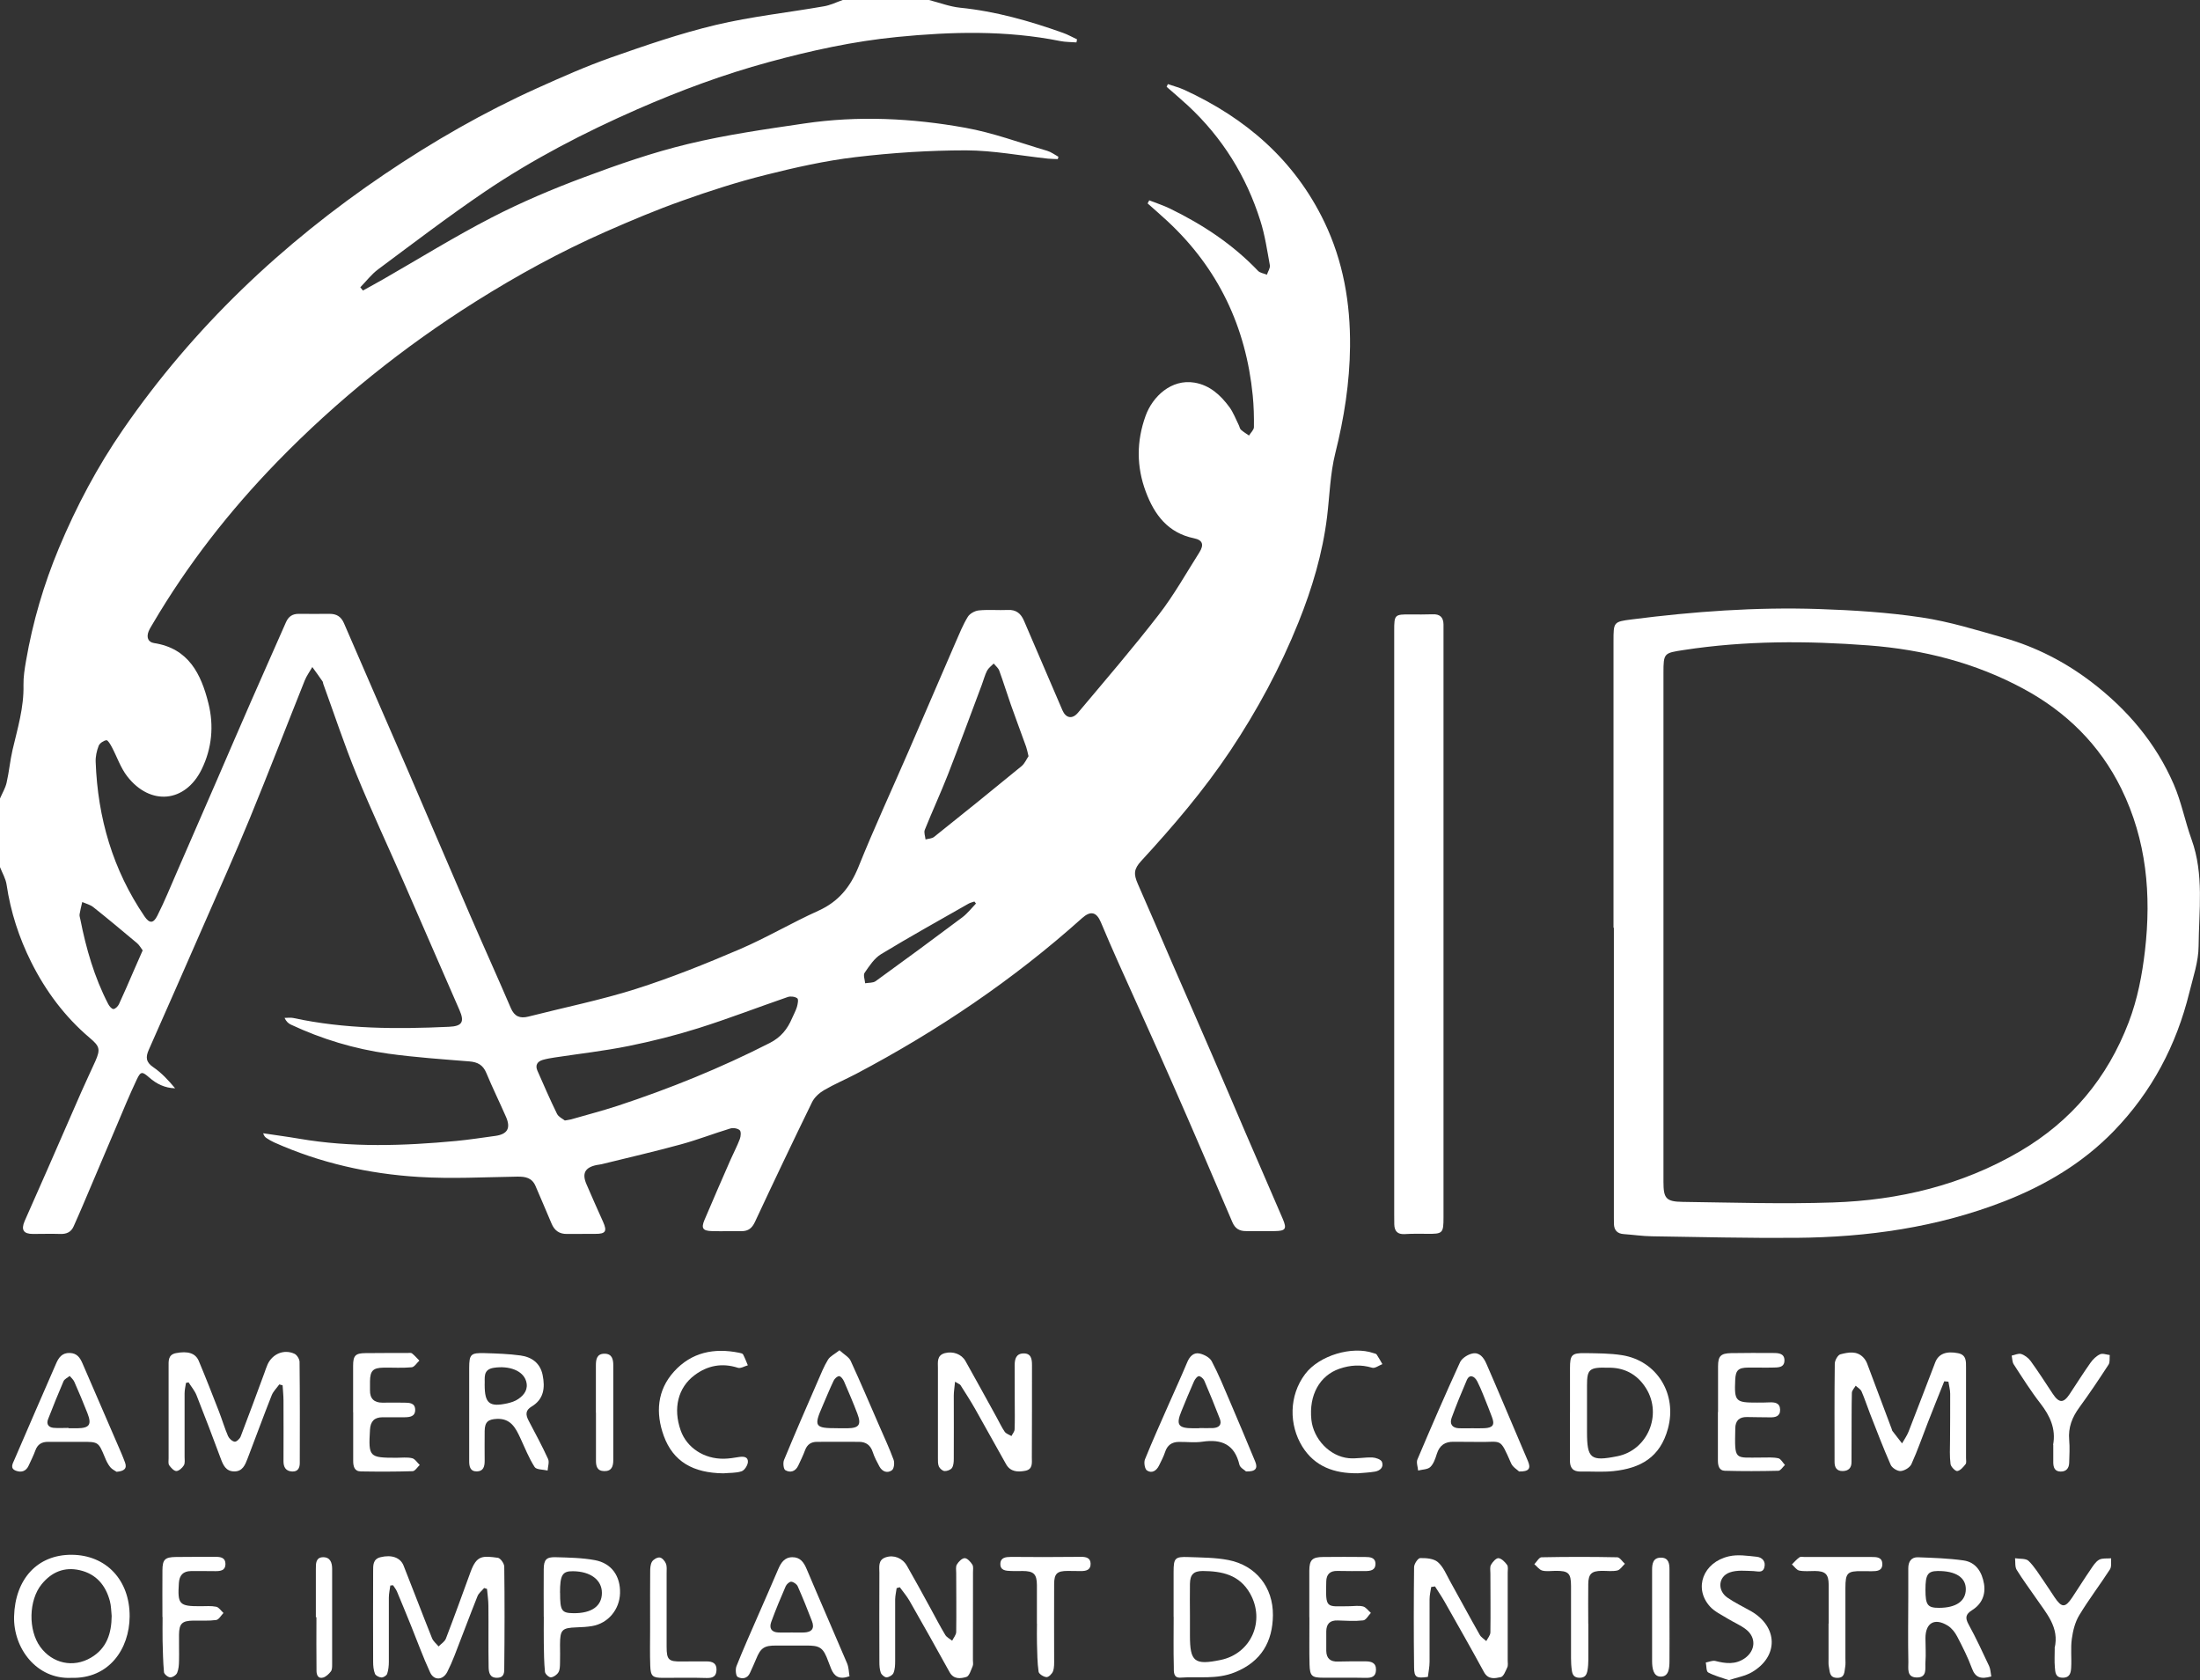 <svg width="347" height="265" viewBox="0 0 347 265" fill="none" xmlns="http://www.w3.org/2000/svg">
<rect x="0" y="0" width="347" height="265" fill="#333333" stroke="none"/>
<g clip-path="url(#clip0_15796_59)">
<path d="M146.526 0C148.157 0.417 149.766 1.042 151.432 1.215C157.033 1.782 162.391 3.299 167.668 5.185C168.431 5.451 169.149 5.868 169.878 6.204C169.843 6.366 169.809 6.528 169.785 6.69C168.929 6.62 168.05 6.644 167.205 6.47C158.676 4.757 150.067 4.988 141.503 5.833C134.653 6.505 127.929 7.975 121.264 9.792C114.147 11.725 107.285 14.282 100.55 17.222C92.16 20.903 84.025 25.116 76.433 30.255C70.705 34.144 65.186 38.356 59.631 42.488C58.578 43.276 57.756 44.363 56.83 45.312C56.969 45.486 57.108 45.66 57.247 45.822C58.346 45.208 59.446 44.618 60.533 43.993C66.181 40.752 71.724 37.315 77.51 34.329C82.219 31.898 87.138 29.815 92.102 27.963C97.495 25.949 102.98 24.039 108.569 22.697C114.575 21.25 120.72 20.382 126.841 19.479C135.335 18.218 143.852 18.634 152.254 20.151C156.64 20.938 160.875 22.523 165.168 23.785C165.793 23.97 166.348 24.398 166.939 24.722C166.904 24.849 166.881 24.965 166.846 25.093C166.337 25.069 165.816 25.069 165.307 25.023C160.991 24.56 156.674 23.727 152.358 23.715C146.549 23.715 140.716 24.097 134.953 24.78C130.151 25.347 125.395 26.424 120.697 27.604C116.276 28.715 111.913 30.116 107.609 31.655C103.524 33.102 99.52 34.792 95.551 36.539C88.434 39.676 81.629 43.403 75.056 47.535C63.623 54.734 53.151 63.137 43.731 72.824C36.197 80.579 29.578 89.051 24.093 98.38C23.862 98.773 23.607 99.167 23.433 99.595C23.086 100.486 23.329 101.273 24.29 101.424C29.763 102.257 31.731 106.331 32.876 110.937C33.756 114.456 33.432 118.032 31.8 121.354C29.22 126.597 23.711 127.141 20.066 122.442C19.013 121.088 18.457 119.363 17.636 117.824C17.416 117.407 17.011 116.713 16.779 116.748C16.328 116.817 15.726 117.222 15.564 117.627C15.252 118.426 15.055 119.329 15.09 120.174C15.414 129.005 17.798 137.187 22.797 144.537C23.549 145.637 24.174 145.706 24.811 144.433C25.956 142.176 26.905 139.815 27.923 137.488C30.041 132.627 32.159 127.755 34.276 122.894C36.035 118.831 37.783 114.757 39.565 110.694C41.393 106.505 43.268 102.338 45.096 98.16C45.501 97.234 46.126 96.806 47.133 96.817C48.753 96.84 50.373 96.817 51.993 96.817C53.058 96.817 53.787 97.222 54.25 98.287C57.583 106.042 60.985 113.773 64.341 121.528C67.604 129.074 70.809 136.632 74.073 144.167C76.214 149.12 78.447 154.039 80.576 159.005C81.143 160.324 82.023 160.671 83.342 160.336C88.978 158.9 94.706 157.743 100.237 155.995C105.815 154.225 111.277 152.025 116.658 149.722C120.893 147.905 124.886 145.532 129.098 143.634C132.269 142.199 134.12 139.896 135.405 136.725C137.87 130.602 140.647 124.606 143.274 118.553C145.773 112.801 148.238 107.025 150.738 101.273C151.328 99.919 151.883 98.542 152.647 97.292C152.96 96.771 153.77 96.331 154.395 96.273C155.91 96.123 157.45 96.273 158.965 96.204C160.285 96.134 161.025 96.771 161.511 97.905C163.525 102.616 165.562 107.315 167.575 112.025C168.107 113.264 169.126 113.495 170.04 112.396C174.345 107.269 178.719 102.187 182.816 96.887C185.176 93.831 187.086 90.417 189.169 87.13C189.944 85.903 189.689 85.174 188.324 84.896C184.216 84.051 182.075 81.181 180.721 77.546C179.24 73.588 179.251 69.583 180.686 65.602C181.786 62.535 184.76 59.745 188.393 60.347C190.835 60.752 192.536 62.338 193.925 64.225C194.538 65.069 194.908 66.088 195.383 67.037C195.51 67.28 195.545 67.616 195.73 67.778C196.112 68.125 196.575 68.391 197.003 68.692C197.269 68.252 197.767 67.812 197.778 67.373C197.801 65.718 197.755 64.039 197.593 62.396C196.528 51.562 192.154 42.338 184.158 34.896C183.128 33.935 182.063 33.021 181.01 32.083C181.091 31.921 181.184 31.759 181.265 31.597C182.364 32.026 183.51 32.396 184.574 32.917C189.724 35.428 194.445 38.542 198.426 42.72C198.75 43.056 199.352 43.125 199.826 43.322C199.988 42.824 200.37 42.28 200.289 41.829C199.861 39.468 199.514 37.072 198.785 34.792C196.575 27.789 192.802 21.713 187.41 16.69C186.299 15.66 185.142 14.688 184.007 13.692C184.077 13.553 184.135 13.403 184.204 13.264C185.06 13.565 185.952 13.785 186.762 14.155C196.482 18.611 204.189 25.243 208.887 35.012C211.861 41.204 213.007 47.801 212.938 54.653C212.88 60.37 212 65.938 210.612 71.481C209.802 74.722 209.721 78.16 209.316 81.505C208.61 87.269 206.966 92.778 204.802 98.16C201.933 105.301 198.299 112.037 194.029 118.438C189.886 124.641 185.049 130.301 180.004 135.787C178.835 137.06 178.777 137.836 179.471 139.421C181.323 143.6 183.105 147.801 184.922 151.991C187.039 156.852 189.169 161.713 191.275 166.586C193.022 170.613 194.735 174.641 196.459 178.669C198.415 183.206 200.394 187.731 202.338 192.269C202.997 193.819 202.766 194.144 201.088 194.167C199.56 194.19 198.033 194.167 196.505 194.167C195.475 194.167 194.804 193.762 194.376 192.755C191.275 185.498 188.173 178.241 184.991 171.019C182.156 164.549 179.217 158.137 176.335 151.69C175.409 149.63 174.518 147.546 173.639 145.463C172.956 143.831 172.019 143.6 170.676 144.803C159.845 154.514 147.879 162.593 135.023 169.375C133.345 170.255 131.586 170.995 129.966 171.944C129.214 172.384 128.45 173.079 128.08 173.843C125.025 180.104 122.027 186.4 119.077 192.72C118.625 193.692 118.035 194.178 116.982 194.178C115.408 194.167 113.834 194.213 112.261 194.167C110.86 194.132 110.571 193.715 111.103 192.442C112.446 189.248 113.846 186.088 115.223 182.917C115.709 181.817 116.276 180.752 116.693 179.641C116.855 179.213 116.913 178.472 116.67 178.252C116.346 177.963 115.628 177.847 115.188 177.986C112.585 178.773 110.039 179.769 107.412 180.486C103.269 181.62 99.092 182.581 94.914 183.611C94.648 183.681 94.37 183.692 94.093 183.75C92.276 184.132 91.766 185.058 92.496 186.759C93.352 188.75 94.231 190.729 95.122 192.708C95.794 194.201 95.527 194.618 93.884 194.606C92.403 194.606 90.922 194.606 89.441 194.618C88.225 194.641 87.45 194.086 86.987 192.963C86.177 190.995 85.309 189.063 84.488 187.106C83.932 185.752 82.879 185.556 81.56 185.579C76.387 185.66 71.191 185.949 66.03 185.625C58.15 185.139 50.489 183.426 43.233 180.174C42.817 179.988 42.412 179.745 42.03 179.491C41.81 179.352 41.636 179.144 41.509 178.738C43.395 179.028 45.293 179.271 47.179 179.595C55.407 181.007 63.669 180.729 71.932 179.954C74.003 179.757 76.063 179.433 78.123 179.155C80.044 178.889 80.588 177.94 79.813 176.157C78.794 173.831 77.672 171.551 76.7 169.213C76.179 167.963 75.334 167.512 74.05 167.407C69.768 167.06 65.475 166.771 61.228 166.181C55.893 165.44 50.767 163.889 45.872 161.597C45.478 161.412 45.154 161.111 44.877 160.544C45.339 160.544 45.814 160.463 46.254 160.556C54.377 162.315 62.593 162.326 70.833 161.944C72.904 161.852 73.286 161.169 72.476 159.317C69.513 152.558 66.586 145.775 63.623 139.005C61.158 133.38 58.555 127.824 56.229 122.141C54.308 117.454 52.722 112.627 50.986 107.859C50.94 107.731 50.952 107.569 50.871 107.465C50.35 106.701 49.806 105.961 49.262 105.208C48.857 105.914 48.36 106.586 48.059 107.338C45.166 114.572 42.365 121.852 39.403 129.063C37.031 134.826 34.485 140.509 31.985 146.215C29.162 152.662 26.338 159.109 23.48 165.544C22.947 166.736 22.994 167.523 24.197 168.333C25.493 169.213 26.581 170.405 27.622 171.644C26.002 171.609 24.683 170.949 23.549 169.954C22.438 168.993 22.207 168.912 21.57 170.266C20.425 172.685 19.406 175.162 18.365 177.627C16.571 181.829 14.801 186.042 13.007 190.243C12.556 191.308 12.081 192.361 11.618 193.414C11.213 194.34 10.484 194.653 9.501 194.618C8.066 194.572 6.631 194.618 5.196 194.618C3.715 194.618 3.286 193.981 3.888 192.581C5.092 189.826 6.318 187.095 7.522 184.352C9.304 180.289 11.063 176.227 12.845 172.176C13.551 170.567 14.315 168.993 15.032 167.384C15.9 165.428 15.692 165 14.095 163.646C10.207 160.336 7.209 156.308 4.93 151.759C2.997 147.894 1.678 143.831 1.041 139.537C0.903 138.576 0.359 137.685 0 136.759C0 133.148 0 129.549 0 125.937C0.359 125.104 0.845 124.306 1.041 123.449C1.435 121.748 1.585 119.977 1.979 118.275C2.766 114.907 3.784 111.597 3.703 108.067C3.68 106.782 3.888 105.486 4.108 104.213C5.161 98.102 6.897 92.188 9.292 86.447C12.046 79.861 15.368 73.6 19.418 67.731C30.527 51.62 44.483 38.414 60.649 27.477C68.322 22.292 76.318 17.697 84.765 13.889C88.596 12.164 92.449 10.451 96.395 9.062C101.834 7.153 107.308 5.266 112.897 3.935C118.498 2.604 124.261 1.991 129.954 0.995C130.984 0.822 131.945 0.336 132.928 0C137.465 0 141.989 0 146.526 0ZM89.093 176.725C89.614 176.632 89.846 176.609 90.065 176.551C92.507 175.845 94.972 175.208 97.379 174.421C105.641 171.701 113.672 168.449 121.426 164.491C123.173 163.6 124.215 162.292 124.932 160.59C125.187 160 125.511 159.433 125.696 158.819C125.823 158.368 125.974 157.616 125.754 157.454C125.406 157.187 124.701 157.095 124.261 157.245C119.551 158.866 114.899 160.671 110.155 162.164C106.556 163.299 102.864 164.225 99.15 164.977C95.308 165.752 91.396 166.192 87.508 166.782C86.871 166.875 86.224 166.991 85.61 167.164C84.754 167.419 84.383 167.998 84.765 168.866C85.772 171.146 86.756 173.437 87.855 175.671C88.098 176.169 88.758 176.458 89.093 176.725V176.725ZM162.229 119.282C162.055 118.576 161.986 118.171 161.847 117.778C161.048 115.567 160.227 113.368 159.44 111.146C158.815 109.363 158.26 107.558 157.612 105.775C157.45 105.347 157.033 105.023 156.732 104.653C156.373 105.023 155.922 105.347 155.691 105.775C155.332 106.47 155.147 107.245 154.869 107.975C153.087 112.72 151.34 117.477 149.5 122.199C148.354 125.116 147.035 127.963 145.866 130.88C145.692 131.308 145.935 131.887 145.982 132.396C146.445 132.269 147 132.269 147.336 131.991C151.953 128.31 156.558 124.595 161.118 120.845C161.639 120.417 161.928 119.699 162.229 119.259V119.282ZM22.508 149.896C22.218 149.514 21.987 149.074 21.64 148.773C19.349 146.852 17.057 144.931 14.708 143.067C14.222 142.685 13.551 142.523 12.972 142.269C12.822 142.905 12.66 143.542 12.556 144.178C12.509 144.444 12.614 144.722 12.671 145C13.586 149.63 14.882 154.144 17.069 158.356C17.242 158.692 17.613 159.144 17.89 159.144C18.18 159.144 18.596 158.727 18.758 158.391C19.557 156.678 20.297 154.942 21.05 153.206C21.512 152.153 21.975 151.1 22.508 149.884V149.896ZM153.932 142.5C153.851 142.396 153.77 142.292 153.689 142.187C153.365 142.303 153.017 142.373 152.728 142.546C148.122 145.174 143.494 147.743 138.957 150.498C137.893 151.146 137.106 152.361 136.377 153.426C136.122 153.785 136.412 154.514 136.458 155.081C137.013 154.977 137.684 155.046 138.101 154.757C142.695 151.435 147.255 148.079 151.791 144.676C152.589 144.074 153.226 143.241 153.932 142.512V142.5Z" fill="white"/>
<path d="M254.493 146.319C254.493 131.25 254.493 116.181 254.493 101.111C254.493 98.137 254.493 98.056 257.351 97.697C267.13 96.447 276.954 95.729 286.814 96.053C292.253 96.238 297.726 96.574 303.107 97.384C307.505 98.044 311.821 99.387 316.126 100.613C321.148 102.049 325.742 104.41 329.896 107.581C335.544 111.898 340.045 117.188 342.869 123.727C344.072 126.505 344.639 129.549 345.669 132.396C347.66 137.917 346.826 143.623 346.78 149.259C346.757 151.69 345.912 154.12 345.322 156.528C343.274 164.861 339.397 172.211 333.391 178.403C328.508 183.438 322.618 186.933 316.137 189.468C305.572 193.588 294.544 195.139 283.284 195.231C275.705 195.289 268.113 195.104 260.534 194.988C259.052 194.965 257.583 194.745 256.113 194.641C255.106 194.572 254.597 194.051 254.562 193.056C254.551 192.731 254.551 192.407 254.551 192.083C254.551 176.829 254.551 161.574 254.551 146.319H254.493V146.319ZM262.373 146.042C262.373 159.491 262.373 172.94 262.373 186.389C262.373 189.005 262.767 189.525 265.405 189.56C273.309 189.664 281.213 189.919 289.105 189.653C299.531 189.306 309.495 186.921 318.602 181.586C326.726 176.817 332.396 170.023 335.752 161.238C337.152 157.569 337.87 153.785 338.321 149.931C339.339 141.1 338.576 132.523 334.595 124.398C331.169 117.431 325.881 112.257 319.134 108.623C311.555 104.525 303.292 102.442 294.752 101.794C285.02 101.053 275.265 101.03 265.556 102.523C262.466 102.998 262.373 102.986 262.373 106.123C262.373 119.433 262.373 132.743 262.373 146.053V146.042Z" fill="white"/>
<path d="M219.904 145.648C219.904 130.255 219.904 114.861 219.904 99.468C219.904 96.945 219.973 96.887 222.461 96.91C223.619 96.91 224.776 96.933 225.933 96.887C227.102 96.829 227.669 97.338 227.68 98.495C227.68 98.912 227.68 99.329 227.68 99.745C227.68 130.486 227.68 161.238 227.68 191.979C227.68 194.525 227.565 194.63 225.03 194.595C223.873 194.583 222.716 194.572 221.559 194.641C220.425 194.711 219.939 194.167 219.916 193.102C219.916 192.593 219.904 192.083 219.904 191.574C219.904 176.273 219.904 160.972 219.904 145.671V145.648Z" fill="white"/>
<path d="M76.353 250.474C75.994 250.903 75.508 251.262 75.311 251.759C74.061 254.884 72.892 258.044 71.666 261.181C71.33 262.037 70.96 262.882 70.543 263.704C69.884 265 68.46 265.104 67.847 263.785C66.725 261.366 65.822 258.843 64.815 256.366C64.086 254.572 63.357 252.778 62.605 250.995C62.454 250.648 62.2 250.347 61.992 250.023C61.853 250.035 61.702 250.058 61.563 250.069C61.482 250.706 61.332 251.343 61.332 251.979C61.32 255.347 61.343 258.727 61.332 262.095C61.332 262.731 61.263 263.403 61.066 263.993C60.973 264.271 60.476 264.583 60.175 264.572C59.804 264.56 59.261 264.282 59.145 263.993C58.913 263.414 58.855 262.731 58.855 262.095C58.832 257.338 58.844 252.581 58.855 247.824C58.855 246.898 58.798 245.903 60.013 245.602C61.748 245.174 63.149 245.637 63.658 246.933C65.174 250.741 66.62 254.583 68.148 258.391C68.345 258.877 68.831 259.248 69.178 259.676C69.571 259.259 70.15 258.924 70.335 258.426C71.677 254.942 72.939 251.424 74.223 247.917C75.184 245.312 76.063 245.359 78.528 245.694C78.933 245.752 79.535 246.597 79.535 247.095C79.604 252.407 79.593 257.72 79.535 263.032C79.535 263.669 79.593 264.583 78.447 264.618C77.209 264.664 77.093 263.738 77.07 262.951C77.012 259.722 77.07 256.481 77.035 253.252C77.035 252.373 76.885 251.481 76.815 250.602L76.364 250.463L76.353 250.474Z" fill="white"/>
<path d="M44.055 218.345C43.65 218.924 43.106 219.433 42.851 220.069C41.544 223.368 40.329 226.713 39.056 230.023C38.674 231.018 38.269 232.095 36.926 232.072C35.619 232.049 35.202 231.076 34.809 230.023C33.571 226.69 32.309 223.368 31.002 220.069C30.712 219.34 30.168 218.704 29.74 218.021C29.601 218.055 29.474 218.09 29.335 218.113C29.254 218.669 29.115 219.213 29.115 219.768C29.104 223.102 29.115 226.424 29.115 229.757C29.115 230.22 29.208 230.764 29 231.111C28.757 231.516 28.224 232.002 27.819 232.014C27.437 232.014 26.963 231.493 26.685 231.099C26.512 230.833 26.593 230.382 26.593 230.012C26.593 225.208 26.593 220.393 26.593 215.59C26.593 214.676 26.477 213.657 27.761 213.414C29.601 213.056 30.828 213.403 31.349 214.641C32.46 217.28 33.49 219.942 34.531 222.604C35.029 223.889 35.422 225.231 35.966 226.493C36.14 226.887 36.614 227.326 37.008 227.384C37.285 227.431 37.818 226.933 37.956 226.574C39.229 223.264 40.456 219.919 41.683 216.597C41.856 216.123 42.007 215.637 42.215 215.174C42.99 213.518 44.807 212.755 46.45 213.518C46.844 213.704 47.249 214.363 47.249 214.803C47.307 220.116 47.295 225.428 47.283 230.752C47.283 231.539 46.971 232.141 46.057 232.083C45.073 232.025 44.715 231.389 44.715 230.486C44.715 227.292 44.738 224.109 44.715 220.914C44.715 220.104 44.622 219.306 44.576 218.495C44.39 218.449 44.205 218.391 44.032 218.345H44.055Z" fill="white"/>
<path d="M306.66 217.859C305.792 220.023 304.924 222.188 304.079 224.352C303.223 226.539 302.459 228.773 301.487 230.914C301.244 231.458 300.388 231.968 299.786 232.014C299.277 232.049 298.432 231.528 298.212 231.03C297.043 228.38 296.013 225.66 294.949 222.951C294.498 221.794 294.116 220.602 293.618 219.456C293.456 219.086 293.005 218.854 292.692 218.553C292.484 218.924 292.102 219.294 292.091 219.676C292.033 222.025 292.056 224.387 292.044 226.736C292.044 228.032 292.044 229.329 292.033 230.613C292.033 231.505 291.57 231.991 290.667 232.014C289.707 232.037 289.36 231.447 289.36 230.602C289.36 225.428 289.325 220.255 289.394 215.081C289.394 214.56 289.88 213.704 290.285 213.6C291.512 213.287 292.866 212.998 293.919 214.12C294.162 214.387 294.37 214.722 294.498 215.058C295.805 218.507 297.09 221.956 298.386 225.417C298.42 225.498 298.42 225.613 298.478 225.683C298.987 226.343 299.497 227.002 300.006 227.65C300.353 227.037 300.77 226.458 301.024 225.822C302.448 222.176 303.836 218.507 305.248 214.85C305.769 213.519 306.995 213.056 308.847 213.426C310.166 213.692 310.097 214.722 310.097 215.706C310.097 220.463 310.097 225.22 310.097 229.977C310.097 230.301 310.189 230.718 310.027 230.926C309.668 231.377 309.206 231.933 308.72 232.014C308.419 232.06 307.713 231.343 307.655 230.914C307.493 229.688 307.562 228.426 307.574 227.176C307.574 224.722 307.62 222.28 307.597 219.826C307.597 219.19 307.412 218.553 307.319 217.917C307.099 217.894 306.88 217.882 306.66 217.859V217.859Z" fill="white"/>
<path d="M225.736 250.301C225.644 250.949 225.482 251.586 225.482 252.234C225.459 255.521 225.505 258.796 225.482 262.083C225.482 262.894 225.308 263.704 225.216 264.479C223.41 264.734 223.052 264.583 223.04 262.975C222.971 257.708 222.982 252.442 223.04 247.164C223.04 246.655 223.653 245.752 224.001 245.741C224.938 245.718 226.13 245.81 226.778 246.366C227.646 247.106 228.12 248.322 228.699 249.363C230.273 252.187 231.8 255.035 233.397 257.847C233.617 258.241 234.08 258.507 234.427 258.831C234.658 258.38 235.063 257.917 235.075 257.465C235.121 254.375 235.075 251.273 235.075 248.171C235.075 247.708 234.971 247.164 235.168 246.806C235.422 246.354 235.978 245.729 236.348 245.752C236.834 245.799 237.366 246.343 237.702 246.806C237.91 247.083 237.806 247.604 237.806 248.021C237.806 252.639 237.806 257.269 237.806 261.887C237.806 262.257 237.887 262.674 237.737 262.986C237.47 263.553 237.158 264.421 236.718 264.514C235.816 264.711 234.739 264.954 234.068 263.727C232.043 260 229.937 256.308 227.842 252.604C227.38 251.782 226.836 251.007 226.338 250.208C226.141 250.243 225.945 250.266 225.748 250.301H225.736Z" fill="white"/>
<path d="M150.634 217.951C150.553 218.866 150.437 219.491 150.437 220.104C150.437 223.426 150.46 226.759 150.437 230.081C150.437 230.579 150.402 231.157 150.148 231.528C149.939 231.829 149.372 232.037 148.979 232.014C148.655 231.991 148.238 231.62 148.088 231.296C147.914 230.903 147.937 230.394 147.937 229.942C147.937 225.232 147.926 220.509 147.937 215.799C147.937 214.861 147.729 213.762 149.037 213.414C150.321 213.079 151.664 213.565 152.288 214.676C153.943 217.616 155.552 220.567 157.183 223.519C157.612 224.282 157.97 225.093 158.468 225.81C158.688 226.134 159.174 226.273 159.533 226.493C159.706 226.146 160.019 225.799 160.03 225.44C160.088 224.005 160.053 222.581 160.053 221.146C160.053 219.201 160.053 217.269 160.042 215.324C160.042 214.352 160.262 213.495 161.419 213.461C162.645 213.426 162.773 214.363 162.773 215.289C162.773 220.139 162.773 225 162.75 229.85C162.75 230.706 162.935 231.725 161.731 231.968C160.551 232.199 159.371 232.153 158.688 230.938C157.045 228.044 155.459 225.127 153.816 222.234C153.087 220.949 152.288 219.711 151.502 218.472C151.397 218.31 151.143 218.241 150.622 217.917L150.634 217.951Z" fill="white"/>
<path d="M141.422 250.498C141.341 251.088 141.202 251.678 141.191 252.268C141.179 255.498 141.202 258.738 141.191 261.968C141.191 262.604 141.168 263.287 140.925 263.866C140.786 264.201 140.219 264.537 139.837 264.549C139.524 264.56 139.038 264.143 138.923 263.819C138.726 263.275 138.703 262.65 138.703 262.049C138.691 257.384 138.68 252.72 138.703 248.056C138.703 247.118 138.46 246.018 139.721 245.613C140.982 245.197 142.348 245.729 143.054 246.968C144.315 249.167 145.53 251.4 146.745 253.623C147.521 255.035 148.261 256.481 149.094 257.859C149.326 258.241 149.812 258.472 150.182 258.773C150.402 258.31 150.807 257.859 150.819 257.396C150.865 254.306 150.819 251.204 150.819 248.113C150.819 247.65 150.715 247.106 150.923 246.759C151.189 246.308 151.733 245.752 152.161 245.752C152.566 245.752 153.087 246.331 153.365 246.771C153.561 247.072 153.469 247.581 153.469 247.986C153.469 252.604 153.469 257.222 153.457 261.84C153.457 262.164 153.538 262.523 153.411 262.801C153.145 263.414 152.879 264.363 152.416 264.491C151.525 264.745 150.425 264.919 149.766 263.715C147.694 259.954 145.588 256.215 143.459 252.488C143.019 251.724 142.441 251.053 141.92 250.336C141.746 250.382 141.584 250.44 141.411 250.486L141.422 250.498Z" fill="white"/>
<path d="M11.236 264.63C5.821 264.884 2.083 260.012 2.222 254.931C2.384 249.086 5.867 245.185 11.318 245.22C16.745 245.255 20.483 249.213 20.448 254.954C20.413 260.035 17.231 264.803 11.236 264.63ZM17.613 254.861C17.532 254.086 17.532 253.276 17.335 252.535C16.675 250.035 15.171 248.241 12.579 247.651C10.149 247.095 8.135 247.94 6.573 249.861C4.513 252.384 4.421 257.095 6.353 259.745C8.262 262.361 11.537 263.09 14.326 261.458C16.849 259.988 17.59 257.604 17.613 254.861V254.861Z" fill="white"/>
<path d="M247.631 222.847C247.631 220.498 247.631 218.137 247.631 215.787C247.631 213.692 247.897 213.38 250.038 213.414C251.97 213.449 253.926 213.437 255.835 213.738C261.378 214.618 264.561 219.896 263.079 225.324C261.853 229.849 258.775 231.574 254.47 232.025C252.78 232.199 251.056 232.06 249.343 232.095C248.094 232.118 247.608 231.516 247.619 230.312C247.642 227.824 247.619 225.324 247.619 222.836L247.631 222.847ZM253.671 215.718C250.674 215.613 250.315 215.961 250.315 218.484C250.315 220.937 250.315 223.38 250.315 225.833C250.315 230.058 250.882 230.521 255.106 229.676C259.862 228.727 262.211 223.16 259.654 219.005C258.161 216.574 255.951 215.66 253.66 215.718H253.671Z" fill="white"/>
<path d="M185.107 255C185.107 252.651 185.107 250.289 185.107 247.94C185.107 245.741 185.315 245.498 187.456 245.579C189.574 245.66 191.714 245.648 193.774 246.053C198.102 246.91 200.822 250.336 200.775 254.769C200.729 258.866 198.982 262.072 194.758 263.762C191.865 264.919 189.053 264.387 186.218 264.595C185.014 264.688 185.153 263.588 185.142 262.894C185.072 260.266 185.118 257.639 185.118 255H185.107V255ZM187.687 254.792C187.687 255.857 187.687 256.91 187.687 257.975C187.687 262.095 188.405 262.662 192.536 261.806C197.362 260.799 199.607 255.625 197.165 251.319C195.487 248.357 192.733 247.801 189.712 247.778C188.254 247.778 187.711 248.345 187.687 249.803C187.653 251.458 187.687 253.125 187.687 254.78V254.792Z" fill="white"/>
<path d="M314.077 264.41C312.469 264.873 311.566 264.618 311.034 263.148C310.398 261.424 309.564 259.757 308.708 258.125C308.361 257.454 307.829 256.771 307.204 256.389C305.132 255.116 303.697 255.961 303.697 258.368C303.697 259.618 303.79 260.868 303.697 262.106C303.616 263.09 304.045 264.606 302.297 264.572C300.689 264.537 301.024 263.113 301.001 262.164C300.932 258.704 300.978 255.231 300.989 251.771C300.989 250.289 300.989 248.819 300.989 247.338C300.989 246.319 301.452 245.567 302.54 245.613C304.924 245.706 307.331 245.775 309.692 246.111C311.682 246.389 312.619 247.963 312.932 249.803C313.221 251.551 312.55 253.021 311.046 253.958C310.039 254.595 309.923 255.15 310.502 256.204C311.682 258.345 312.7 260.567 313.742 262.778C313.962 263.241 313.962 263.808 314.077 264.386V264.41ZM303.697 250.729C303.697 253.148 304.033 253.588 305.827 253.588C308.534 253.588 310.062 252.523 310.062 250.636C310.062 248.785 308.453 247.755 305.618 247.778C304.056 247.801 303.697 248.345 303.697 250.729Z" fill="white"/>
<path d="M74.003 222.662C74.003 220.347 73.992 218.044 74.003 215.729C74.015 213.599 74.246 213.356 76.433 213.414C78.32 213.472 80.229 213.53 82.092 213.785C83.863 214.028 85.205 214.977 85.587 216.863C85.992 218.854 85.795 220.683 83.851 221.84C82.844 222.442 82.902 223.148 83.377 224.062C84.43 226.065 85.506 228.055 86.443 230.104C86.675 230.602 86.409 231.319 86.374 231.933C85.668 231.759 84.603 231.817 84.326 231.377C83.412 229.954 82.787 228.345 82.069 226.805C81.329 225.208 80.553 223.704 78.401 223.785C76.977 223.843 76.468 224.271 76.445 225.694C76.422 227.268 76.445 228.843 76.445 230.405C76.445 231.25 76.272 232.049 75.218 232.072C74.131 232.083 74.003 231.262 74.003 230.428C74.003 227.836 74.003 225.255 74.003 222.662ZM76.445 218.403C76.445 221.343 77.186 221.944 79.986 221.343C80.611 221.204 81.259 220.995 81.768 220.637C82.729 219.977 83.365 219.062 82.972 217.801C82.474 216.192 80.345 215.359 77.892 215.729C76.098 215.995 76.514 217.373 76.445 218.391V218.403Z" fill="white"/>
<path d="M133.958 264.387C132.327 264.965 131.586 264.352 131.112 263.241C130.95 262.859 130.799 262.465 130.66 262.083C129.85 259.849 129.364 259.502 127.038 259.537C125.511 259.549 123.983 259.549 122.467 259.537C120.546 259.514 119.968 259.896 119.25 261.69C118.961 262.419 118.614 263.113 118.301 263.831C117.896 264.78 117.028 264.849 116.357 264.491C116.056 264.329 115.964 263.287 116.16 262.789C117.248 260.046 118.463 257.35 119.632 254.653C120.662 252.28 121.715 249.931 122.722 247.546C123.162 246.505 123.717 245.613 124.967 245.602C126.205 245.59 126.784 246.4 127.235 247.477C129.329 252.442 131.505 257.384 133.611 262.349C133.877 262.986 133.877 263.727 133.993 264.398L133.958 264.387ZM124.874 257.477C125.522 257.477 126.17 257.5 126.807 257.477C128.056 257.431 128.508 256.829 128.068 255.683C127.362 253.831 126.622 252.002 125.823 250.197C125.673 249.849 125.175 249.502 124.805 249.468C124.527 249.444 124.064 249.861 123.925 250.185C123.115 252.037 122.34 253.912 121.646 255.81C121.287 256.794 121.669 257.442 122.791 257.477C123.486 257.5 124.168 257.477 124.863 257.477H124.874Z" fill="white"/>
<path d="M132.419 212.974C133.148 213.646 133.9 214.028 134.178 214.641C135.74 218.032 137.198 221.47 138.691 224.896C139.467 226.678 140.288 228.437 140.948 230.243C141.121 230.718 141.017 231.643 140.682 231.887C139.964 232.407 139.154 232.118 138.703 231.285C138.309 230.556 137.916 229.815 137.661 229.028C137.314 227.951 136.608 227.419 135.52 227.407C133.299 227.384 131.088 227.407 128.867 227.407C127.918 227.407 127.316 227.824 126.98 228.727C126.679 229.549 126.286 230.336 125.916 231.134C125.487 232.072 124.666 232.338 123.867 231.875C123.578 231.701 123.474 230.729 123.659 230.278C125.383 226.1 127.189 221.956 128.994 217.812C129.491 216.667 129.954 215.498 130.602 214.444C130.938 213.9 131.644 213.576 132.396 212.974H132.419ZM132.141 225.266C132.651 225.266 133.148 225.278 133.657 225.266C135.497 225.243 135.891 224.711 135.231 222.963C134.583 221.25 133.854 219.56 133.125 217.87C132.975 217.535 132.639 217.06 132.361 217.049C132.072 217.037 131.644 217.431 131.493 217.755C130.857 219.074 130.313 220.44 129.723 221.794C128.334 224.965 128.519 225.266 132.003 225.255C132.049 225.255 132.095 225.255 132.141 225.255V225.266Z" fill="white"/>
<path d="M239.588 232.072C239.322 231.806 238.604 231.4 238.338 230.787C236.51 226.609 236.927 227.5 233.2 227.419C231.904 227.396 230.608 227.419 229.312 227.396C227.923 227.361 227.056 227.951 226.627 229.306C226.396 230.046 226.118 230.88 225.597 231.377C225.169 231.782 224.336 231.759 223.676 231.933C223.63 231.354 223.364 230.671 223.561 230.197C225.736 225.058 227.958 219.931 230.284 214.861C230.585 214.213 231.511 213.623 232.251 213.472C233.339 213.241 234.01 214.097 234.427 215.046C235.225 216.863 236.001 218.692 236.776 220.509C238.188 223.819 239.588 227.13 241 230.451C241.486 231.586 241.185 232.118 239.6 232.083L239.588 232.072ZM232.217 225.266C232.865 225.266 233.501 225.289 234.149 225.255C235.492 225.185 235.792 224.711 235.318 223.484C235.121 222.975 234.936 222.454 234.728 221.944C234.172 220.59 233.675 219.19 233.015 217.893C232.506 216.898 231.731 216.806 231.383 217.604C230.527 219.583 229.706 221.586 228.965 223.611C228.606 224.595 229.058 225.231 230.145 225.266C230.84 225.289 231.522 225.266 232.217 225.266Z" fill="white"/>
<path d="M18.365 232.118C18.145 231.956 17.671 231.748 17.381 231.389C17.011 230.926 16.745 230.37 16.525 229.815C15.53 227.419 15.507 227.396 12.857 227.407C11.098 227.407 9.339 227.419 7.591 227.407C6.596 227.407 5.936 227.778 5.578 228.762C5.277 229.583 4.883 230.37 4.513 231.169C4.108 232.049 3.379 232.269 2.557 231.979C1.528 231.62 1.99 230.868 2.257 230.255C4.444 225.174 6.654 220.093 8.864 215.023C9.269 214.097 9.813 213.345 11.017 213.391C12.139 213.426 12.614 214.12 13.007 215.023C14.812 219.213 16.629 223.403 18.446 227.593C18.886 228.611 19.337 229.618 19.719 230.66C20.078 231.62 19.58 232.037 18.388 232.13L18.365 232.118ZM10.808 225.208C10.808 225.208 10.808 225.255 10.808 225.266C11.271 225.266 11.734 225.266 12.185 225.266C14.106 225.243 14.5 224.699 13.794 222.894C13.146 221.227 12.44 219.572 11.723 217.94C11.572 217.593 11.248 217.315 10.993 217.014C10.658 217.292 10.172 217.5 10.021 217.847C9.165 219.826 8.367 221.829 7.58 223.843C7.279 224.618 7.661 225.127 8.448 225.197C9.223 225.266 10.01 225.208 10.785 225.208H10.808Z" fill="white"/>
<path d="M196.517 232.06C196.297 231.84 195.603 231.493 195.487 231.007C194.735 227.812 192.675 226.933 189.655 227.384C188.44 227.569 187.167 227.396 185.917 227.419C184.829 227.431 184.112 227.94 183.764 229.016C183.521 229.757 183.151 230.451 182.804 231.157C182.399 231.979 181.67 232.431 180.906 231.921C180.559 231.69 180.397 230.671 180.582 230.197C181.786 227.211 183.116 224.271 184.412 221.319C185.361 219.167 186.345 217.037 187.248 214.873C187.629 213.958 188.243 213.275 189.192 213.472C189.909 213.623 190.812 214.097 191.124 214.699C192.2 216.736 193.068 218.866 193.971 220.984C195.325 224.155 196.667 227.338 197.986 230.532C198.426 231.609 198.033 232.13 196.517 232.072V232.06ZM189.145 225.266C189.145 225.266 189.145 225.243 189.145 225.231C189.886 225.231 190.615 225.266 191.356 225.231C192.258 225.174 192.767 224.711 192.397 223.762C191.61 221.748 190.812 219.745 189.955 217.766C189.817 217.442 189.365 217.037 189.088 217.049C188.81 217.072 188.474 217.535 188.324 217.87C187.629 219.421 186.993 220.995 186.345 222.569C185.454 224.722 185.836 225.266 188.185 225.266C188.509 225.266 188.833 225.266 189.145 225.266Z" fill="white"/>
<path d="M270.983 222.708C270.983 220.301 270.983 217.905 270.983 215.498C270.983 213.877 271.411 213.449 273.043 213.414C275.218 213.38 277.394 213.38 279.558 213.391C280.391 213.391 281.433 213.391 281.456 214.514C281.479 215.775 280.368 215.671 279.5 215.694C278.25 215.729 277.001 215.671 275.751 215.694C274.177 215.706 273.76 216.111 273.691 217.627C273.541 221.03 273.737 221.227 277.139 221.215C277.787 221.215 278.436 221.215 279.084 221.181C279.94 221.146 280.738 221.25 280.773 222.326C280.796 223.391 280.032 223.565 279.153 223.542C277.949 223.519 276.746 223.53 275.543 223.495C274.327 223.472 273.726 224.074 273.703 225.243C273.598 230.486 273.517 229.873 277.88 229.884C278.76 229.884 279.662 229.815 280.495 230C280.9 230.093 281.19 230.694 281.537 231.053C281.19 231.377 280.854 231.956 280.495 231.968C277.683 232.037 274.86 232.049 272.048 231.968C271.122 231.944 270.96 231.111 270.96 230.313C270.96 227.766 270.96 225.231 270.96 222.685L270.983 222.708Z" fill="white"/>
<path d="M206.515 255.058C206.515 252.604 206.504 250.162 206.515 247.708C206.527 246.03 206.978 245.579 208.679 245.567C210.901 245.544 213.123 245.544 215.333 245.567C216.085 245.567 216.942 245.637 216.953 246.655C216.953 247.662 216.155 247.778 215.379 247.789C213.898 247.801 212.417 247.789 210.936 247.766C209.778 247.743 209.211 248.299 209.188 249.421C209.073 253.808 209.154 253.357 212.776 253.333C213.516 253.333 214.292 253.194 214.986 253.368C215.449 253.484 215.808 254.028 216.224 254.387C215.819 254.803 215.46 255.521 215.009 255.567C213.69 255.718 212.336 255.625 210.994 255.579C209.755 255.532 209.2 256.123 209.188 257.315C209.188 258.333 209.188 259.352 209.188 260.37C209.211 261.574 209.836 262.107 211.04 262.06C212.475 262.014 213.91 262.026 215.345 262.026C216.247 262.026 217.057 262.211 217.034 263.368C217.011 264.491 216.294 264.653 215.345 264.63C213.123 264.583 210.901 264.618 208.691 264.607C206.92 264.607 206.608 264.352 206.55 262.535C206.492 260.451 206.538 258.38 206.527 256.296C206.527 255.88 206.527 255.463 206.527 255.046L206.515 255.058Z" fill="white"/>
<path d="M55.696 222.743C55.696 220.301 55.685 217.847 55.696 215.405C55.696 213.796 56.067 213.426 57.641 213.414C59.862 213.391 62.073 213.391 64.294 213.391C64.526 213.391 64.827 213.333 64.977 213.449C65.405 213.785 65.764 214.213 66.146 214.595C65.741 214.965 65.359 215.613 64.931 215.648C63.461 215.787 61.98 215.683 60.499 215.706C58.832 215.729 58.381 216.192 58.358 217.87C58.358 218.333 58.358 218.796 58.358 219.259C58.335 220.579 58.994 221.227 60.302 221.227C61.459 221.227 62.617 221.204 63.762 221.227C64.561 221.238 65.475 221.25 65.486 222.35C65.498 223.426 64.63 223.519 63.808 223.53C62.651 223.542 61.494 223.53 60.348 223.53C59.041 223.53 58.439 224.178 58.358 225.475C58.103 229.792 58.208 229.919 62.524 229.919C63.357 229.919 64.213 229.803 65 229.988C65.463 230.093 65.799 230.683 66.204 231.053C65.834 231.4 65.463 232.025 65.081 232.037C62.362 232.118 59.631 232.118 56.911 232.072C55.87 232.06 55.708 231.238 55.708 230.393C55.708 227.859 55.708 225.312 55.708 222.778L55.696 222.743Z" fill="white"/>
<path d="M85.761 254.988C85.761 252.5 85.737 250 85.761 247.512C85.772 245.995 86.166 245.556 87.647 245.602C89.718 245.66 91.813 245.694 93.826 246.065C96.476 246.551 97.876 248.6 97.796 251.296C97.715 253.866 95.909 256.03 93.41 256.458C92.6 256.597 91.755 256.644 90.933 256.667C88.642 256.748 88.341 257.037 88.33 259.387C88.33 260.359 88.364 261.331 88.33 262.292C88.318 262.789 88.318 263.368 88.075 263.762C87.844 264.144 87.311 264.526 86.895 264.549C86.582 264.572 85.992 264.028 85.957 263.692C85.807 262.188 85.795 260.66 85.772 259.144C85.749 257.755 85.772 256.377 85.772 254.988H85.761ZM88.341 251.204C88.341 254.063 88.573 254.41 90.482 254.433C93.34 254.456 94.937 253.299 94.937 251.227C94.937 249.19 93.144 247.836 90.378 247.813C88.7 247.789 88.33 248.403 88.33 251.215L88.341 251.204Z" fill="white"/>
<path d="M272.707 265C271.527 264.583 270.404 264.306 269.421 263.773C269.108 263.6 269.166 262.743 269.051 262.211C269.56 262.118 270.115 261.852 270.566 261.968C272.187 262.384 273.737 262.57 275.218 261.528C276.908 260.324 277.035 258.252 275.38 256.979C274.513 256.308 273.459 255.88 272.522 255.301C271.55 254.699 270.439 254.19 269.699 253.368C267.106 250.486 268.622 246.401 272.696 245.463C274.084 245.139 275.623 245.382 277.082 245.532C277.949 245.625 278.54 246.262 278.285 247.211C278.03 248.148 277.255 247.813 276.561 247.789C275.311 247.755 273.946 247.593 272.811 248.009C270.995 248.669 270.856 250.868 272.464 251.979C273.633 252.789 274.941 253.403 276.179 254.109C280.461 256.574 280.565 261.262 276.318 263.738C275.265 264.352 273.992 264.56 272.696 264.988L272.707 265Z" fill="white"/>
<path d="M114.089 232.373C109.31 232.315 106.174 230.521 104.692 226.458C103.396 222.882 103.628 219.282 106.313 216.319C109.067 213.275 112.643 212.558 116.577 213.356C116.797 213.403 117.121 213.461 117.202 213.611C117.491 214.167 117.711 214.757 117.954 215.336C117.433 215.475 116.832 215.868 116.392 215.729C113.892 214.919 111.613 215.359 109.576 216.875C106.914 218.854 106.139 222.164 107.366 225.613C108.326 228.333 111.046 230.127 114.193 230.069C114.968 230.058 115.755 229.931 116.531 229.803C117.248 229.688 118 229.734 117.966 230.567C117.943 231.1 117.433 231.898 116.97 232.049C116.079 232.35 115.061 232.28 114.101 232.373H114.089Z" fill="white"/>
<path d="M214.095 232.361C210.484 232.407 207.383 231.319 205.416 228.16C203.31 224.768 203.263 220.139 205.867 216.701C208.066 213.785 213.25 212.234 216.641 213.414C216.814 213.472 217.057 213.507 217.138 213.634C217.462 214.12 217.74 214.641 218.041 215.15C217.497 215.359 216.861 215.856 216.421 215.718C214.65 215.185 212.984 215.289 211.26 215.88C208.147 216.956 206.434 220.035 206.839 223.912C207.163 226.979 209.755 229.711 212.752 229.988C213.979 230.093 215.229 229.826 216.467 229.873C216.999 229.896 217.821 230.185 217.971 230.567C218.295 231.4 217.682 231.968 216.849 232.106C215.946 232.257 215.021 232.292 214.095 232.373V232.361Z" fill="white"/>
<path d="M25.62 255.035C25.62 252.581 25.597 250.139 25.62 247.685C25.632 245.949 26.014 245.59 27.761 245.567C29.844 245.544 31.916 245.544 33.999 245.544C34.797 245.544 35.561 245.66 35.561 246.678C35.561 247.697 34.786 247.801 33.999 247.801C32.703 247.801 31.407 247.766 30.122 247.789C28.884 247.801 28.294 248.449 28.213 249.676C27.993 253.044 28.259 253.345 31.615 253.333C32.448 253.333 33.304 253.252 34.103 253.414C34.531 253.507 34.867 254.051 35.248 254.398C34.867 254.792 34.52 255.451 34.091 255.509C32.911 255.671 31.696 255.579 30.492 255.602C28.722 255.625 28.259 256.065 28.236 257.812C28.213 259.201 28.271 260.59 28.236 261.968C28.224 262.604 28.178 263.287 27.935 263.854C27.785 264.201 27.206 264.572 26.836 264.549C26.488 264.537 25.898 264.051 25.864 263.738C25.713 262.095 25.69 260.428 25.644 258.773C25.62 257.523 25.644 256.273 25.644 255.035H25.62Z" fill="white"/>
<path d="M324.064 259.965C324.863 256.667 322.757 254.456 321.136 252.06C320.118 250.567 319.03 249.132 318.093 247.604C317.792 247.118 317.896 246.389 317.827 245.764C318.556 245.891 319.516 245.764 319.956 246.181C320.905 247.095 321.599 248.287 322.363 249.375C322.942 250.208 323.486 251.065 324.053 251.91C325.198 253.6 325.731 253.611 326.841 251.956C327.813 250.498 328.739 249.005 329.734 247.558C330.116 246.991 330.521 246.331 331.077 246.007C331.598 245.718 332.338 245.833 332.986 245.776C332.94 246.366 333.079 247.072 332.801 247.512C331.227 249.954 329.445 252.28 327.952 254.757C327.293 255.845 326.957 257.199 326.784 258.472C326.575 259.965 326.772 261.516 326.679 263.032C326.633 263.785 326.506 264.607 325.36 264.607C324.168 264.607 324.18 263.727 324.11 262.998C324.018 261.991 324.087 260.972 324.087 259.954L324.064 259.965Z" fill="white"/>
<path d="M323.833 227.87C324.296 225.347 323.347 223.31 321.831 221.354C320.303 219.387 318.973 217.269 317.619 215.185C317.376 214.815 317.399 214.271 317.295 213.808C317.804 213.704 318.371 213.414 318.799 213.553C319.366 213.738 319.933 214.178 320.292 214.664C321.507 216.343 322.629 218.09 323.775 219.826C324.759 221.308 325.464 221.343 326.425 219.896C327.524 218.241 328.577 216.563 329.723 214.942C330.105 214.398 330.637 213.877 331.227 213.6C331.632 213.403 332.246 213.657 332.766 213.715C332.709 214.225 332.824 214.838 332.581 215.22C331.1 217.5 329.584 219.769 327.976 221.968C326.83 223.53 326.193 225.15 326.367 227.106C326.471 228.299 326.402 229.502 326.367 230.706C326.344 231.574 325.893 232.118 324.99 232.095C324.076 232.072 323.867 231.424 323.856 230.66C323.844 229.734 323.856 228.808 323.856 227.894L323.833 227.87Z" fill="white"/>
<path d="M163.548 256.076C163.548 254.039 163.56 252.014 163.548 249.977C163.536 248.252 163.027 247.778 161.28 247.778C160.678 247.778 160.076 247.812 159.475 247.778C158.676 247.743 157.75 247.731 157.785 246.62C157.82 245.625 158.676 245.567 159.44 245.556C161.106 245.544 162.773 245.579 164.439 245.579C166.476 245.579 168.512 245.556 170.538 245.544C171.29 245.544 171.996 245.694 172.019 246.609C172.053 247.616 171.313 247.789 170.503 247.789C169.808 247.789 169.114 247.766 168.42 247.766C166.73 247.766 166.267 248.171 166.267 249.884C166.244 253.808 166.267 257.743 166.267 261.667C166.267 262.315 166.302 262.998 166.094 263.576C165.955 263.981 165.4 264.537 165.064 264.514C164.613 264.491 163.86 264.016 163.814 263.657C163.606 262.211 163.606 260.718 163.56 259.248C163.525 258.183 163.56 257.118 163.56 256.053H163.571L163.548 256.076Z" fill="white"/>
<path d="M250.524 256.088C250.524 257.986 250.524 259.884 250.524 261.771C250.524 262.326 250.489 262.882 250.396 263.426C250.281 264.086 250.049 264.618 249.158 264.618C248.279 264.618 248.013 264.143 247.92 263.449C247.827 262.812 247.793 262.164 247.793 261.516C247.793 257.72 247.804 253.935 247.793 250.139C247.793 248.102 247.376 247.731 245.328 247.755C244.634 247.755 243.904 247.882 243.256 247.708C242.782 247.581 242.423 247.049 242.007 246.701C242.389 246.319 242.759 245.613 243.141 245.613C247.122 245.532 251.091 245.532 255.072 245.613C255.488 245.613 255.882 246.285 256.287 246.643C255.893 247.014 255.546 247.593 255.095 247.697C254.296 247.87 253.44 247.743 252.607 247.755C251.033 247.778 250.535 248.229 250.512 249.838C250.477 251.921 250.512 253.993 250.512 256.076L250.524 256.088Z" fill="white"/>
<path d="M288.434 256.042C288.434 254.005 288.445 251.979 288.434 249.942C288.422 248.287 287.913 247.789 286.27 247.778C285.437 247.778 284.58 247.87 283.782 247.708C283.354 247.616 283.018 247.072 282.636 246.736C283.018 246.354 283.377 245.937 283.817 245.625C284.002 245.486 284.36 245.567 284.627 245.567C288.144 245.567 291.651 245.567 295.169 245.567C295.979 245.567 296.87 245.567 296.893 246.667C296.916 247.766 296.037 247.812 295.215 247.812C294.706 247.812 294.197 247.812 293.687 247.801C291.385 247.766 291.072 248.079 291.072 250.44C291.072 254.132 291.072 257.836 291.072 261.528C291.072 261.991 291.118 262.465 291.037 262.905C290.887 263.657 291.037 264.664 289.741 264.63C288.492 264.595 288.63 263.611 288.457 262.847C288.376 262.454 288.422 262.014 288.411 261.609C288.411 259.757 288.411 257.917 288.411 256.065H288.422L288.434 256.042Z" fill="white"/>
<path d="M102.54 254.965C102.54 252.616 102.529 250.255 102.552 247.905C102.552 247.361 102.575 246.748 102.841 246.308C103.061 245.949 103.663 245.602 104.056 245.648C104.426 245.683 104.866 246.192 105.028 246.597C105.213 247.037 105.144 247.593 105.144 248.102C105.144 251.979 105.144 255.857 105.144 259.734C105.144 261.782 105.468 262.072 107.458 262.049C108.801 262.037 110.131 262.026 111.474 262.037C112.353 262.037 113.048 262.315 113.013 263.368C112.99 264.352 112.48 264.676 111.497 264.653C109.194 264.583 106.88 264.63 104.565 264.63C102.945 264.63 102.621 264.387 102.563 262.732C102.494 260.845 102.54 258.947 102.54 257.06C102.54 256.366 102.54 255.671 102.54 254.988H102.529L102.54 254.965Z" fill="white"/>
<path d="M49.818 255.069C49.818 252.523 49.806 249.988 49.818 247.442C49.818 246.62 49.795 245.613 50.975 245.602C52.109 245.602 52.387 246.493 52.387 247.442C52.387 252.477 52.387 257.512 52.387 262.546C52.387 262.905 52.387 263.356 52.19 263.611C51.878 264.016 51.438 264.444 50.975 264.583C50.153 264.815 49.922 264.132 49.922 263.507C49.887 260.694 49.91 257.87 49.91 255.058C49.887 255.058 49.852 255.058 49.829 255.058L49.818 255.069Z" fill="white"/>
<path d="M263.322 254.792C263.322 257.199 263.346 259.595 263.322 262.002C263.311 263.079 263.241 264.468 261.911 264.433C260.765 264.41 260.591 263.09 260.58 262.025C260.58 257.222 260.58 252.419 260.58 247.604C260.58 246.609 260.742 245.648 262.015 245.671C263.218 245.694 263.322 246.655 263.322 247.569C263.334 249.977 263.322 252.373 263.322 254.78V254.792Z" fill="white"/>
<path d="M93.988 222.824C93.988 220.336 93.988 217.836 93.988 215.347C93.988 214.41 94.127 213.507 95.342 213.507C96.523 213.507 96.731 214.363 96.731 215.324C96.731 220.313 96.731 225.289 96.731 230.278C96.731 231.273 96.476 232.049 95.296 232.025C94.162 232.002 93.988 231.215 94 230.301C94 227.813 94 225.313 94 222.824H93.988Z" fill="white"/>
</g>
<defs>
<clipPath id="clip0_15796_59">
<rect width="347" height="265" fill="white"/>
</clipPath>
</defs>
</svg>
